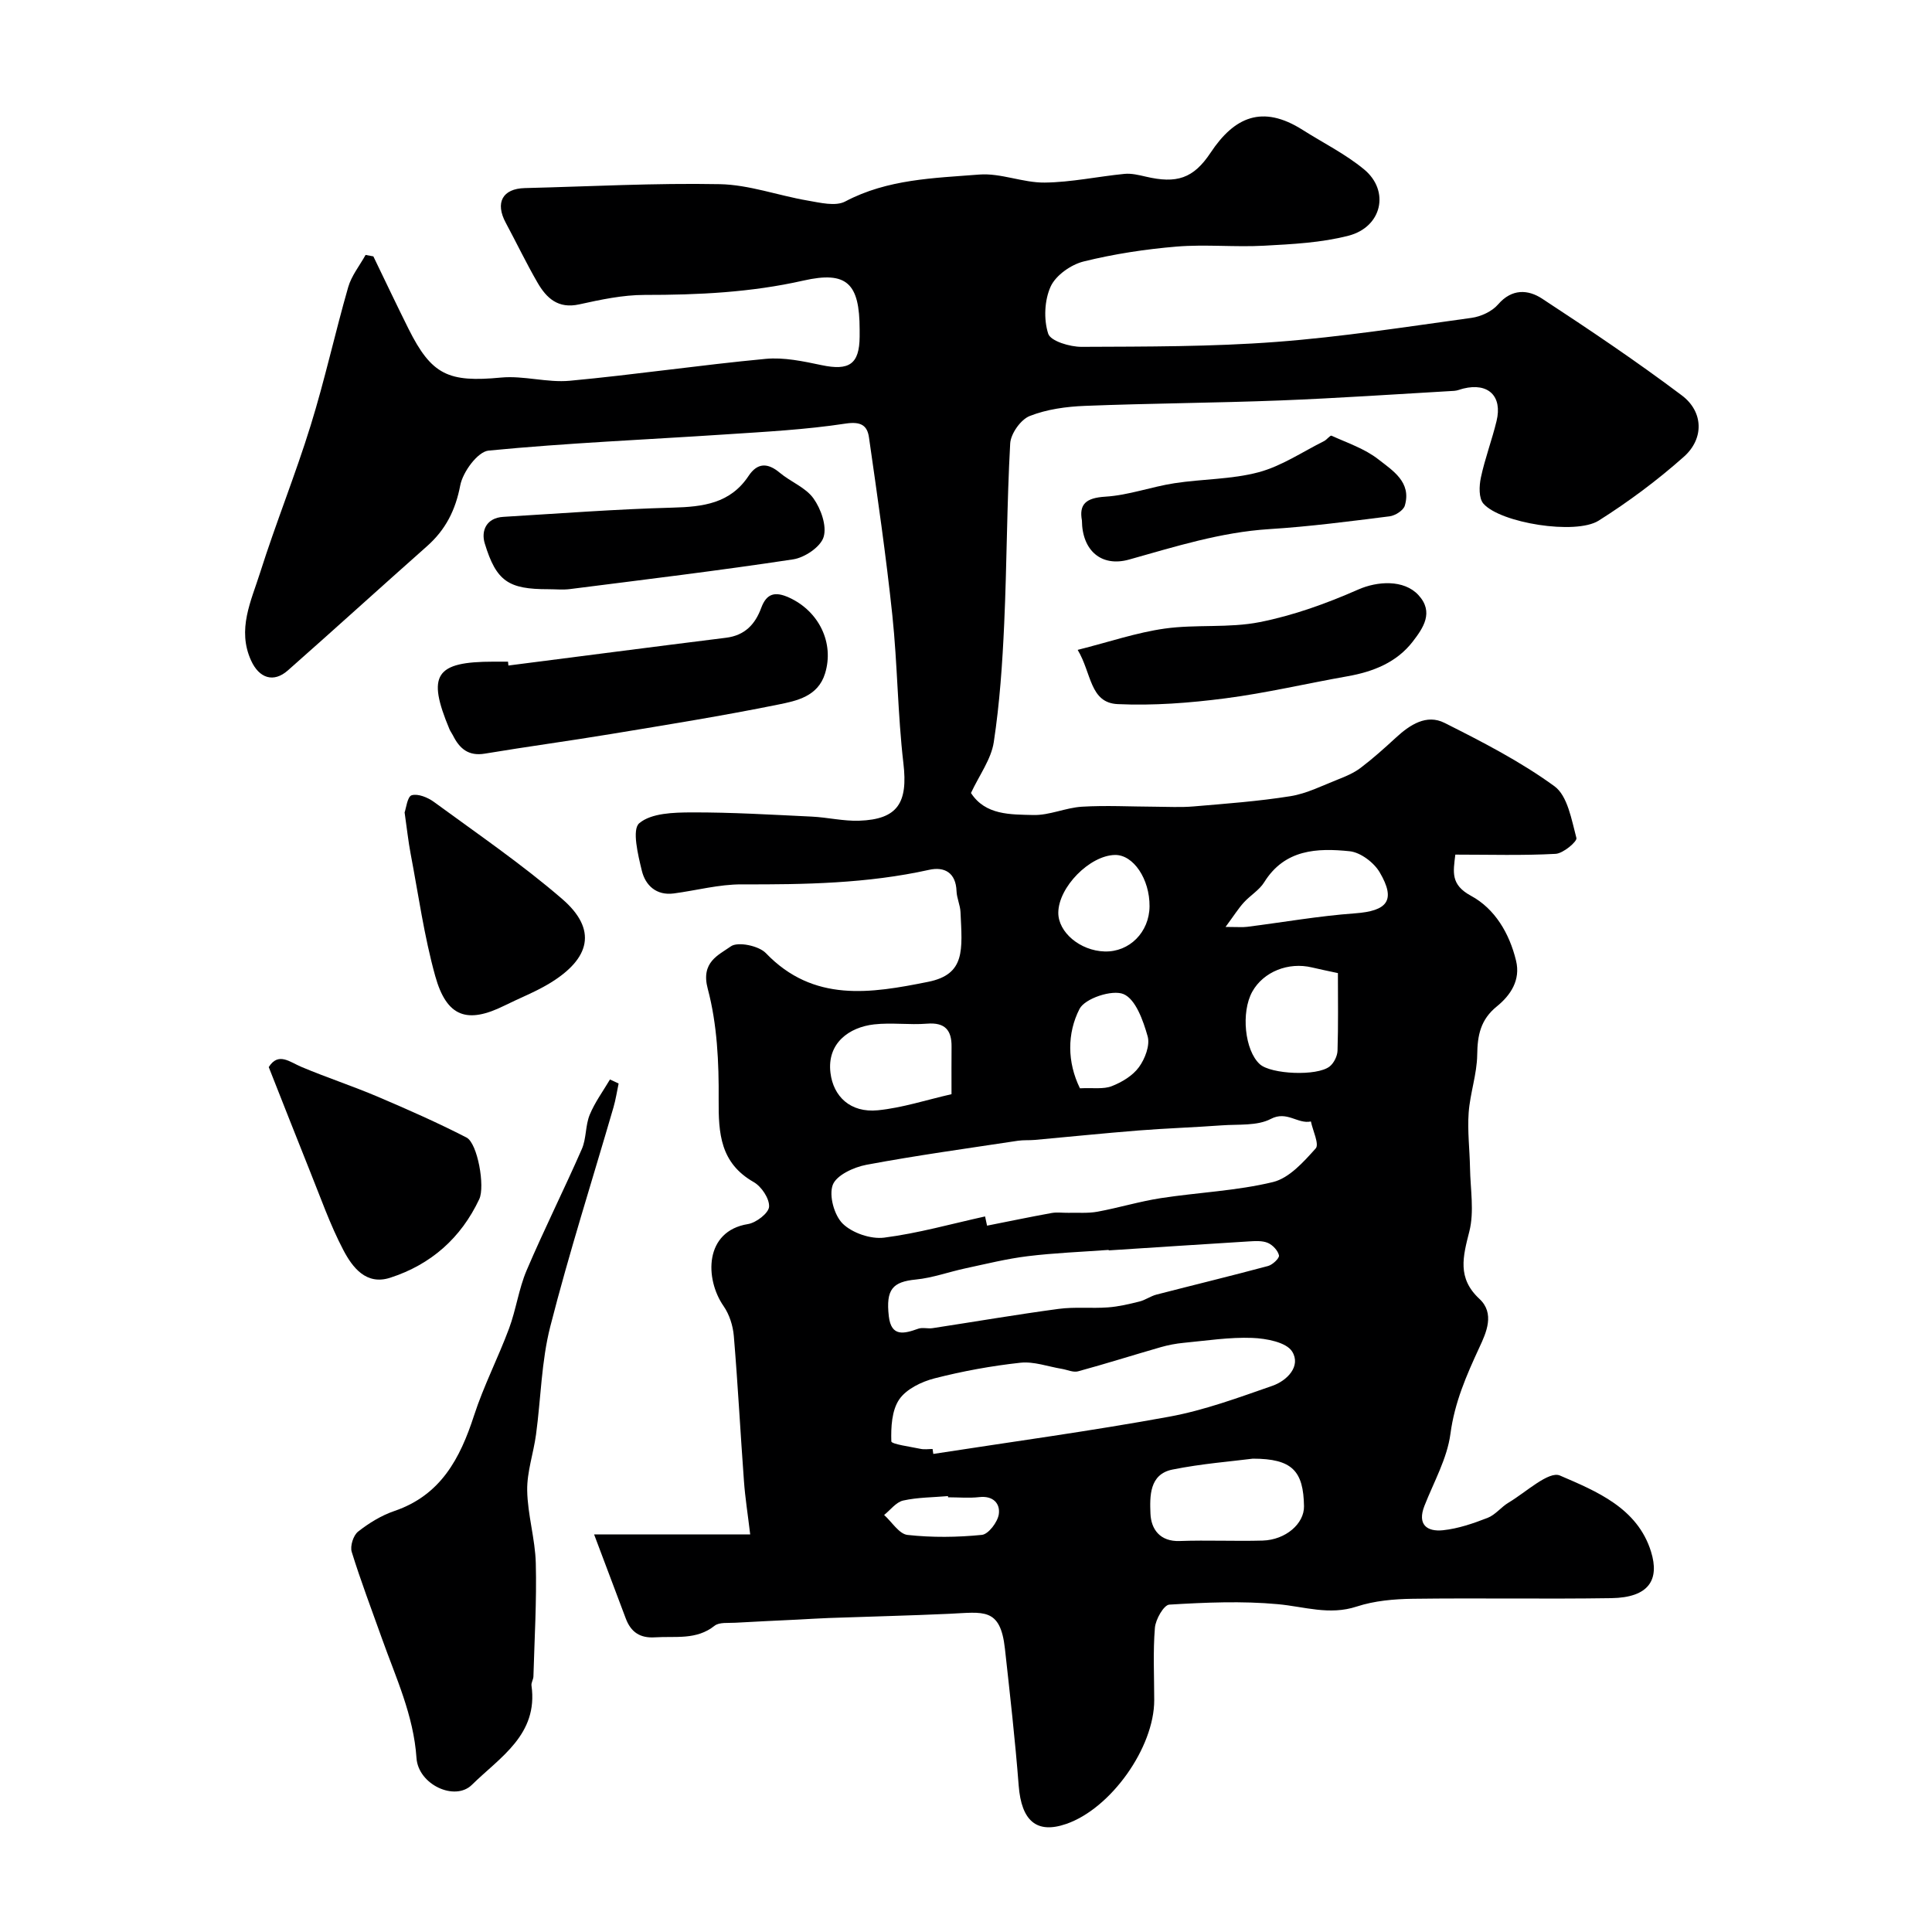 <svg enable-background="new 0 0 400 400" viewBox="0 0 400 400" xmlns="http://www.w3.org/2000/svg"><g fill="#000001"><path d="m123 317.68h32.32c-.52-4.33-1.05-7.65-1.29-11-.74-10.02-1.26-20.06-2.1-30.08-.18-2.12-.91-4.44-2.11-6.17-3.94-5.66-4.01-15.55 5.04-17 1.7-.27 4.3-2.28 4.37-3.6.09-1.68-1.57-4.17-3.18-5.09-6.92-3.95-7.31-10.04-7.26-17.07.06-7.67-.3-15.61-2.26-22.96-1.48-5.54 2.25-6.97 4.79-8.78 1.43-1.02 5.77-.13 7.24 1.4 9.87 10.29 21.74 8.33 33.59 5.95 7.79-1.56 7.07-6.64 6.71-14.47-.07-1.44-.77-2.86-.82-4.3-.13-3.84-2.51-5.13-5.68-4.42-12.81 2.84-25.77 3.05-38.8 3.01-4.69-.02-9.37 1.26-14.07 1.88-3.6.47-5.86-1.67-6.6-4.69-.8-3.29-2.08-8.55-.54-9.85 2.5-2.11 7.13-2.23 10.86-2.24 8.29-.03 16.58.48 24.87.87 3.27.16 6.54.96 9.79.85 8.03-.27 10.13-3.74 9.17-11.89-1.19-10.17-1.22-20.47-2.29-30.65-1.3-12.31-3.08-24.57-4.84-36.83-.36-2.48-1.67-3.33-4.85-2.85-8.27 1.26-16.67 1.7-25.03 2.25-16.29 1.08-32.62 1.76-48.87 3.34-2.26.22-5.34 4.43-5.87 7.2-.99 5.17-3.05 9.2-6.9 12.61-9.63 8.53-19.15 17.2-28.8 25.71-2.95 2.6-5.92 1.62-7.59-2.02-2.97-6.47.01-12.38 1.86-18.25 3.24-10.23 7.29-20.21 10.46-30.46 2.93-9.44 5.04-19.13 7.77-28.63.68-2.37 2.37-4.45 3.6-6.67.54.1 1.07.2 1.61.3 2.42 5 4.8 10.03 7.28 15 4.79 9.59 8.27 11.12 19.16 10.09 4.69-.44 9.56 1.1 14.25.66 13.53-1.26 27-3.26 40.53-4.53 3.79-.36 7.79.5 11.59 1.3 5.71 1.2 7.82-.2 7.87-5.89 0-.5 0-1 0-1.5-.01-9.54-2.63-12.16-11.64-10.12-10.88 2.46-21.81 2.98-32.89 2.97-4.52 0-9.09.98-13.54 1.96-4.36.96-6.76-1.29-8.62-4.5-2.34-4.04-4.36-8.27-6.57-12.38-2.26-4.19-.68-7.09 3.95-7.2 13.45-.33 26.91-1.07 40.36-.81 6.07.12 12.08 2.35 18.16 3.39 2.58.44 5.79 1.26 7.81.19 8.77-4.64 18.34-4.83 27.74-5.57 4.44-.35 9.03 1.71 13.55 1.66 5.51-.06 11-1.26 16.52-1.8 1.43-.14 2.94.23 4.37.56 6.41 1.51 9.89.44 13.47-4.96 4.88-7.35 10.68-10.01 19.04-4.71 4.26 2.7 8.87 4.99 12.73 8.18 5.38 4.45 3.71 11.94-3.23 13.73-5.63 1.46-11.62 1.75-17.47 2.07-6.01.33-12.09-.31-18.09.18-6.48.54-12.99 1.53-19.29 3.09-2.61.65-5.74 2.85-6.81 5.18-1.29 2.83-1.47 6.81-.51 9.77.5 1.54 4.5 2.73 6.91 2.72 13.43-.06 26.91-.01 40.29-1.02 13.53-1.02 26.99-3.13 40.45-4.98 1.95-.27 4.24-1.33 5.49-2.78 2.86-3.31 6.2-3.1 9.1-1.21 9.81 6.43 19.57 12.99 28.94 20.04 4.5 3.38 4.64 8.97.42 12.71-5.48 4.87-11.43 9.3-17.63 13.22-4.77 3.01-20.34.49-23.86-3.51-.99-1.12-.9-3.67-.53-5.4.84-3.96 2.3-7.79 3.25-11.73 1.24-5.14-1.73-7.96-6.85-6.71-.63.15-1.26.44-1.9.48-12.03.69-24.05 1.52-36.08 1.99-13.45.52-26.92.59-40.37 1.12-3.87.15-7.91.7-11.46 2.1-1.86.73-3.92 3.65-4.04 5.68-.69 12.41-.68 24.86-1.24 37.29-.37 8.21-.93 16.45-2.16 24.56-.54 3.53-2.97 6.78-4.72 10.52 2.99 4.62 8.19 4.44 12.89 4.56 3.34.09 6.69-1.51 10.08-1.72 5-.3 10.04-.02 15.07 0 2.69.01 5.4.17 8.07-.06 6.69-.57 13.41-1.06 20.04-2.12 3.37-.54 6.57-2.18 9.8-3.45 1.64-.64 3.33-1.36 4.72-2.41 2.56-1.94 4.96-4.1 7.33-6.28 2.89-2.66 6.32-4.9 10.03-3.04 7.83 3.93 15.72 7.99 22.77 13.12 2.73 1.99 3.54 6.94 4.55 10.72.19.71-2.73 3.2-4.31 3.28-6.79.37-13.62.16-20.76.16-.44 3.64-1.01 6.22 3.25 8.53 4.94 2.67 7.95 7.77 9.32 13.42.98 4.03-1.14 7.18-3.98 9.48-3.36 2.72-4.01 5.95-4.06 10-.05 4.01-1.48 7.98-1.77 12.01-.27 3.77.21 7.6.28 11.4.07 4.41.91 9.04-.14 13.18-1.33 5.23-2.54 9.65 2.08 13.95 3.24 3.01 1.44 6.97 0 10.06-2.67 5.77-5.13 11.37-5.99 17.87-.68 5.13-3.45 9.99-5.39 14.94-1.52 3.89.55 5.38 3.84 5.04 3.15-.33 6.28-1.41 9.26-2.57 1.61-.63 2.8-2.25 4.34-3.16 3.55-2.11 8.3-6.59 10.61-5.6 7.57 3.26 16.07 6.72 18.87 15.77 1.8 5.81-.43 9.5-8.22 9.62-13.7.21-27.4-.05-41.1.13-3.89.05-7.96.41-11.62 1.61-5.66 1.86-10.85.01-16.31-.49-7.44-.69-15.01-.36-22.49.09-1.13.07-2.84 3.05-2.98 4.8-.41 4.97-.14 9.99-.14 14.99 0 9.81-8.98 22.44-18.23 25.62-6.13 2.11-9.26-.64-9.83-7.92-.73-9.47-1.81-18.92-2.85-28.36-.95-8.64-4.47-7.55-11.53-7.23-8.3.38-16.62.57-24.93.87-2.15.08-4.29.22-6.43.33-4.31.21-8.62.4-12.93.65-1.46.09-3.32-.15-4.3.63-3.77 3-8.09 2.12-12.3 2.39-3.15.21-5.02-1.09-6.08-3.9-1.96-5.23-3.96-10.53-6.56-17.41zm80.95-65.83c.14.64.27 1.27.41 1.91 4.46-.88 8.9-1.81 13.37-2.62 1.12-.2 2.31-.02 3.47-.04 2.01-.05 4.06.13 6.02-.23 4.4-.81 8.71-2.13 13.13-2.81 7.73-1.19 15.65-1.5 23.21-3.33 3.36-.82 6.34-4.17 8.84-6.96.78-.87-.6-3.67-.99-5.58-2.75.58-4.96-2.28-8.3-.53-2.83 1.48-6.7 1.08-10.12 1.33-5.74.42-11.5.61-17.24 1.06-7.18.57-14.35 1.31-21.53 1.96-1.15.1-2.33 0-3.47.17-10.47 1.59-20.98 3.03-31.38 4.98-2.6.49-6.21 2.15-6.96 4.17-.82 2.22.31 6.3 2.08 8.03 1.99 1.93 5.8 3.23 8.57 2.88 7.03-.9 13.94-2.86 20.89-4.39zm-10.87 48.15c.05.34.1.68.15 1.02 16.29-2.52 32.64-4.74 48.85-7.71 7.27-1.33 14.33-3.95 21.35-6.39 3.07-1.07 5.97-4.08 4.1-7.09-1.21-1.95-5.38-2.72-8.26-2.83-4.72-.18-9.48.57-14.22 1.02-1.6.15-3.2.46-4.74.9-5.71 1.64-11.38 3.44-17.11 5-1 .27-2.22-.32-3.35-.51-2.87-.47-5.81-1.58-8.6-1.27-5.97.65-11.93 1.74-17.75 3.23-2.7.69-5.85 2.21-7.32 4.36-1.56 2.28-1.73 5.76-1.64 8.69.02.58 3.92 1.1 6.05 1.55.79.17 1.65.03 2.49.03zm36.47-41.12c0-.03-.01-.07-.01-.1-5.59.41-11.2.62-16.76 1.3-4.34.53-8.62 1.6-12.91 2.52-3.42.73-6.78 1.97-10.23 2.31-4.83.47-6.26 2.02-5.62 7.61.5 4.33 3.17 3.62 6.08 2.58.89-.32 2 .03 2.98-.12 8.7-1.33 17.38-2.82 26.1-3.99 3.36-.45 6.82-.06 10.21-.31 2.2-.16 4.39-.68 6.54-1.22 1.21-.3 2.3-1.12 3.51-1.43 7.7-1.99 15.43-3.86 23.1-5.92.94-.25 2.38-1.62 2.26-2.19-.22-1.01-1.3-2.16-2.3-2.59-1.15-.49-2.61-.39-3.93-.31-9.67.59-19.34 1.24-29.02 1.86zm29.83 43.12c-4.32.56-10.56 1.03-16.65 2.26-4.81.97-4.68 5.59-4.54 9.13.13 3.18 1.94 5.82 6.08 5.66 5.71-.21 11.43.07 17.14-.09 4.78-.14 8.63-3.51 8.57-7.11-.12-7.27-2.4-9.85-10.6-9.85zm-62.38-75.46c0-4.16-.02-6.99.01-9.81.04-3.45-1.36-5.09-5.08-4.79-3.64.29-7.36-.26-10.97.15-5.12.58-9.78 3.86-9.02 10.04.59 4.83 4.07 8.31 9.82 7.74 5.09-.51 10.08-2.16 15.24-3.33zm80-25.07c-2.2-.48-3.79-.79-5.36-1.17-4.91-1.18-10.07.9-12.36 5-2.39 4.28-1.57 12.2 1.55 15.03 2.29 2.08 11.86 2.54 14.47.46.87-.69 1.58-2.13 1.62-3.25.17-5.29.08-10.59.08-16.07zm-23.26-9.56c2.53 0 3.52.1 4.47-.02 7.43-.94 14.83-2.25 22.29-2.79 6.76-.49 8.56-2.68 5.16-8.48-1.19-2.04-3.98-4.15-6.23-4.38-6.71-.69-13.44-.43-17.69 6.42-1.02 1.64-2.89 2.72-4.22 4.19-1.09 1.19-1.97 2.6-3.78 5.06zm-15.74-4.26c.05-5.65-3.35-10.71-7.16-10.64-5.24.1-11.69 6.67-11.73 11.94-.03 4.07 4.52 7.89 9.58 8.04 5.13.16 9.26-3.98 9.31-9.34zm-14.41 37.67c2.74-.13 4.86.23 6.58-.44 2.1-.82 4.34-2.16 5.63-3.93 1.26-1.72 2.33-4.53 1.81-6.38-.92-3.26-2.48-7.69-4.99-8.75-2.33-.99-8 .88-9.12 3.07-2.58 5.05-2.57 11.01.09 16.43zm-27.3 84.68c-.01-.08-.01-.17-.02-.25-3.1.27-6.27.25-9.28.92-1.46.33-2.64 1.95-3.94 2.99 1.61 1.44 3.1 3.94 4.84 4.13 5.09.56 10.3.5 15.4-.01 1.36-.14 3.25-2.64 3.5-4.26.33-2.22-1.17-3.89-4.03-3.56-2.13.24-4.31.04-6.47.04z"/><path d="m128.08 224.33c-.35 1.65-.6 3.33-1.07 4.95-4.39 15.11-9.19 30.12-13.08 45.36-1.85 7.23-1.94 14.9-2.95 22.35-.52 3.88-1.89 7.73-1.83 11.58.08 5.03 1.65 10.03 1.78 15.06.2 7.81-.27 15.64-.49 23.46-.02.64-.49 1.3-.4 1.9 1.43 10.16-6.56 14.85-12.34 20.54-3.52 3.47-11.1-.04-11.47-5.55-.6-8.88-4.28-16.66-7.16-24.76-2.12-5.96-4.38-11.88-6.25-17.92-.37-1.19.33-3.42 1.31-4.19 2.25-1.77 4.83-3.36 7.54-4.28 9.59-3.28 13.58-10.85 16.47-19.75 1.99-6.14 4.99-11.95 7.25-18.02 1.46-3.92 2.01-8.21 3.64-12.04 3.61-8.46 7.74-16.7 11.43-25.12.96-2.18.72-4.87 1.63-7.09 1.06-2.58 2.77-4.9 4.2-7.32.6.27 1.19.55 1.79.84z"/><path d="m105.26 137.79c15.02-1.92 30.03-3.88 45.06-5.75 3.88-.48 6.03-2.77 7.29-6.2 1.11-3 2.88-3.44 5.8-2.1 6.13 2.81 9.37 9.37 7.4 15.72-1.47 4.74-5.86 5.64-9.67 6.41-11.49 2.33-23.07 4.19-34.64 6.1-8.69 1.44-17.42 2.61-26.11 4.06-3.4.57-5.25-1.04-6.61-3.77-.22-.44-.53-.83-.72-1.28-4.72-11.27-2.94-13.99 9.12-13.99h3c.02.27.05.54.08.8z"/><path d="m55.64 220.93c2-3.17 4.32-1.06 6.83-.01 5.17 2.17 10.52 3.93 15.68 6.12 6.22 2.65 12.42 5.38 18.43 8.47 2.31 1.19 3.87 10.16 2.65 12.75-3.79 8.07-10.02 13.56-18.44 16.28-4.99 1.62-7.82-2.15-9.69-5.7-2.78-5.29-4.76-11.01-7.01-16.57-2.78-6.92-5.49-13.87-8.45-21.34z"/><path d="m83.77 168.21c.31-.85.57-3.3 1.47-3.56 1.3-.38 3.33.45 4.6 1.38 8.95 6.56 18.16 12.85 26.55 20.09 7.3 6.3 5.91 12.35-2.7 17.53-2.93 1.76-6.16 3.01-9.23 4.54-7.72 3.83-11.98 2.4-14.35-6.11-2.3-8.26-3.48-16.85-5.09-25.3-.49-2.57-.76-5.18-1.25-8.57z"/><path d="m113.53 121.99c-8.23.01-10.77-1.6-13.17-9.49-.79-2.61.33-5.28 3.84-5.49 11.69-.7 23.37-1.6 35.07-1.91 6.27-.17 11.91-.84 15.71-6.56 1.84-2.77 3.97-2.76 6.48-.65 2.24 1.88 5.34 3.03 6.96 5.3 1.55 2.17 2.8 5.69 2.1 7.99-.62 2.05-3.92 4.27-6.31 4.63-15.35 2.33-30.78 4.19-46.19 6.15-1.47.19-2.99.03-4.49.03z"/><path d="m223.12 134.55c6.54-1.65 12.21-3.59 18.03-4.41 6.5-.91 13.28-.07 19.67-1.34 6.98-1.38 13.85-3.86 20.38-6.74 3.94-1.74 9.43-2.12 12.45 1.12 3.32 3.57.97 6.89-1.16 9.66-3.33 4.31-8.17 6.23-13.48 7.17-8.46 1.49-16.85 3.48-25.36 4.58-7.35.95-14.85 1.53-22.23 1.19-5.82-.26-5.39-6.4-8.3-11.23z"/><path d="m224 107.76c-.61-3.34.79-4.68 4.85-4.93 4.8-.29 9.48-2.04 14.28-2.78 5.81-.9 11.84-.78 17.46-2.28 4.75-1.27 9.06-4.21 13.55-6.45.58-.29 1.26-1.24 1.54-1.11 3.3 1.5 6.9 2.7 9.69 4.89 2.94 2.31 6.92 4.71 5.48 9.59-.29.99-2 2.07-3.16 2.21-8.29 1.04-16.59 2.13-24.93 2.65-10.03.64-19.44 3.62-28.99 6.3-5.76 1.61-9.73-1.88-9.77-8.09z"/></g></svg>